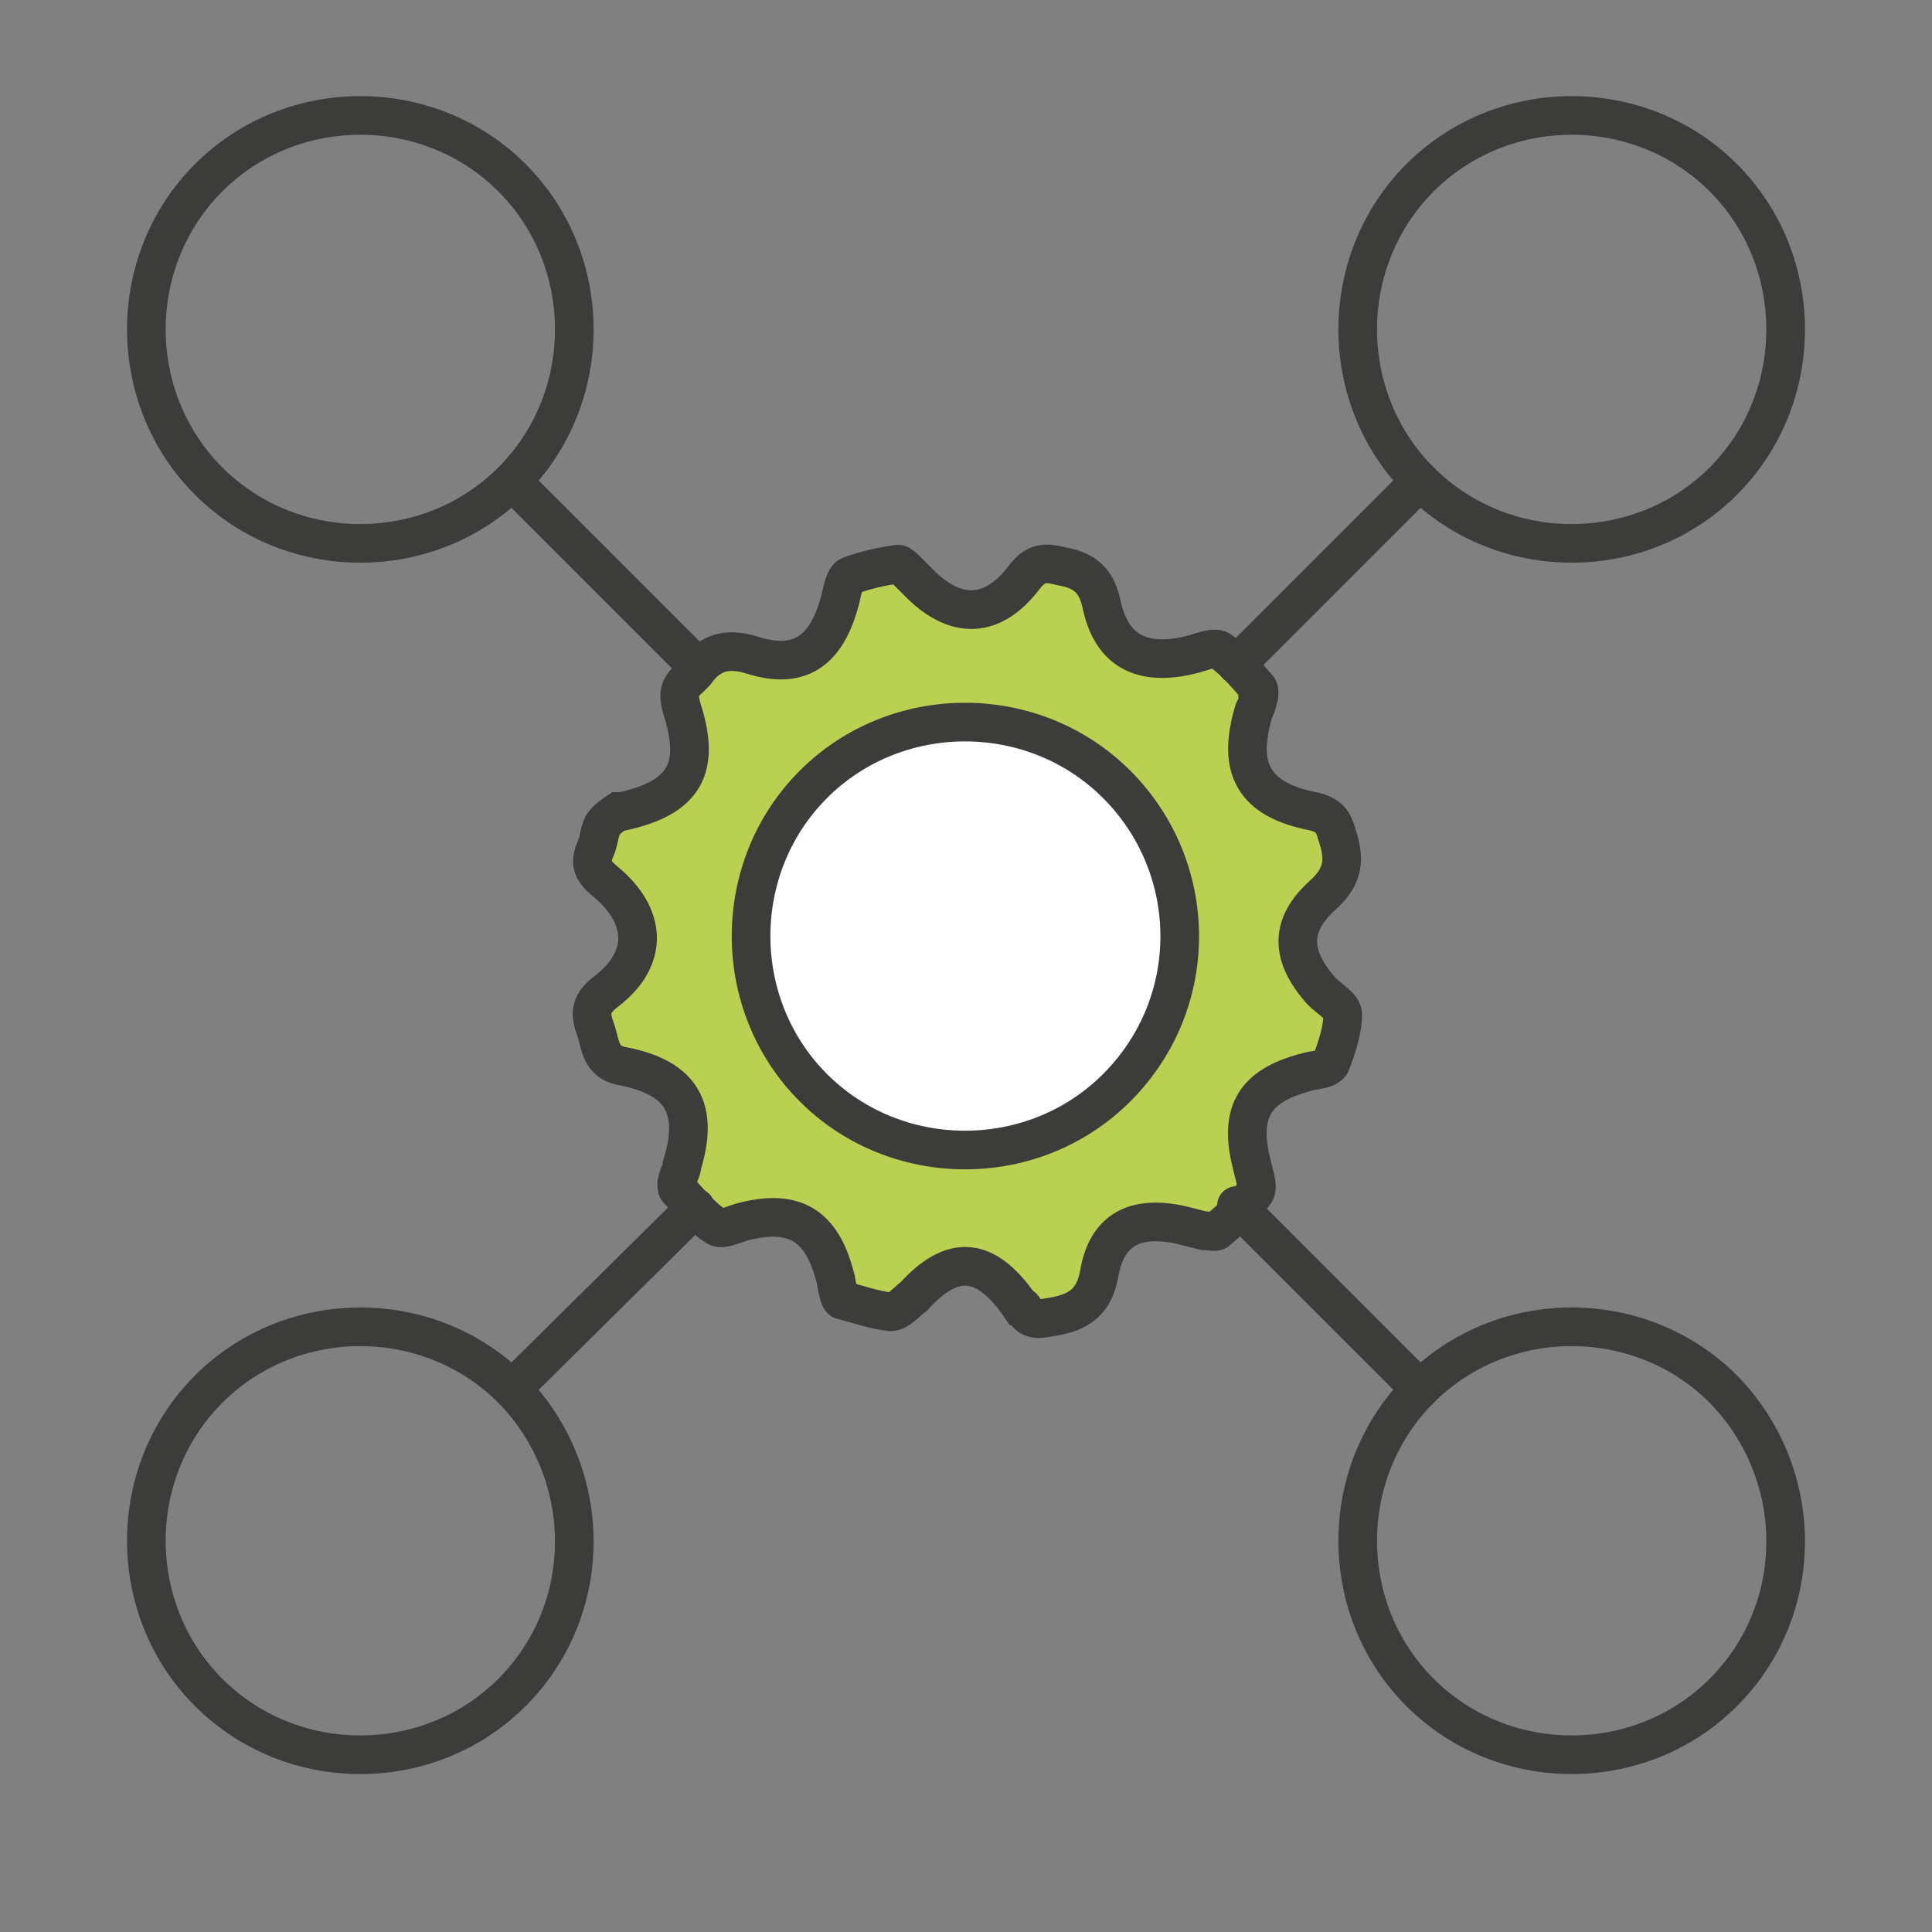 <?xml version="1.0" encoding="utf-8"?>
<!-- Generator: Adobe Illustrator 19.1.0, SVG Export Plug-In . SVG Version: 6.00 Build 0)  -->
<svg version="1.1" id="Layer_1" xmlns="http://www.w3.org/2000/svg" xmlns:xlink="http://www.w3.org/1999/xlink" x="0px" y="0px"
	 viewBox="0 0 100 100" enable-background="new 0 0 100 100" xml:space="preserve">
<rect x="0" y="0" width="100" height="100" fill="#808080" stroke="none"/>
<g>
	<path fill="#BAD051" stroke="#3C3C3B" stroke-width="2" stroke-miterlimit="10" d="M47.3,67.1c-0.4,0.3-0.8,0.8-1.2,0.8
		c-0.9-0.1-1.7-0.4-2.5-0.6c-0.1,0-0.2-0.3-0.2-0.4c-0.1-0.3-0.1-0.6-0.2-0.9c-0.7-2.6-2.1-3.4-4.6-2.8c-0.5,0.1-1.2,0.5-1.5,0.3
		c-0.8-0.5-1.4-1.3-2-1.9c-0.1-0.1-0.1-0.4,0-0.6c0-0.2,0.2-0.4,0.2-0.7c0.9-2.9,0-4.5-3-5.1c-1.3-0.2-1.2-1.2-1.5-2
		c-0.3-0.8-0.2-1.3,0.6-1.9c2.2-1.7,2.1-3.9-0.1-5.7c-0.6-0.5-0.8-0.9-0.5-1.6c0.2-0.4,0.2-0.9,0.4-1.3c0.2-0.3,0.5-0.5,0.8-0.7
		c0,0,0.1,0,0.2,0c3.2-0.7,4.1-2.2,3.1-5.3c-0.2-0.7-0.2-1.1,0.4-1.6c0.1-0.1,0.2-0.2,0.3-0.3c0.7-1,1.6-1.3,2.9-0.9
		c2.5,0.8,3.9-0.2,4.6-2.9c0.1-0.4,0.2-1.1,0.5-1.2c0.8-0.3,1.7-0.5,2.5-0.6c0.1,0,0.3,0.2,0.4,0.3c0.2,0.2,0.5,0.5,0.7,0.7
		c1.9,1.9,3.8,1.8,5.4-0.3c0.6-0.8,1.1-0.8,1.9-0.6c1.1,0.2,1.8,0.6,2.1,1.9c0.5,2.5,2.1,3.3,4.6,2.7c0.5-0.1,1.3-0.5,1.6-0.2
		c0.7,0.5,1.3,1.2,1.9,1.9c0.1,0.1,0.1,0.4,0,0.6c0,0.2-0.1,0.4-0.2,0.6c-0.9,3,0,4.6,3.1,5.2c0.8,0.2,1,0.5,1.2,1.2
		c0.4,1.2,0.4,2.1-0.7,3.1c-1.8,1.6-1.7,3.2-0.1,5c0.4,0.4,1.1,0.8,1.1,1.2c0,0.8-0.3,1.7-0.6,2.5c0,0.1-0.3,0.3-0.4,0.3
		c-0.3,0.1-0.6,0.1-0.9,0.2c-2.7,0.7-3.5,2.1-2.8,4.8c0.1,0.5,0.4,1.2,0.1,1.5c-0.5,0.7-1.2,1.3-1.9,1.9c-0.1,0.1-0.4,0-0.7,0
		c-0.4-0.1-0.8-0.2-1.2-0.3c-2.3-0.5-3.8,0.2-4.2,2.5c-0.3,1.7-1.3,2.1-2.7,2.3c-0.5,0.1-0.9,0.1-1.2-0.4c0-0.1-0.1-0.2-0.2-0.2
		C51,65,49.3,64.9,47.3,67.1z"/>
	
		<path fill="#FFFFFF" stroke="#3C3C3B" stroke-width="2" stroke-linecap="round" stroke-linejoin="round" stroke-miterlimit="10" d="
		M57.8,56.3c-4.3,4.3-11.4,4.3-15.7,0s-4.3-11.4,0-15.7c4.3-4.3,11.4-4.3,15.7,0S62.2,51.9,57.8,56.3L57.8,56.3z"/>
	<path fill="none" stroke="#3C3C3B" stroke-width="2" stroke-linecap="round" stroke-linejoin="round" stroke-miterlimit="10" d="
		M26.5,87.6c-4.3,4.3-11.4,4.3-15.7,0c-4.3-4.3-4.3-11.4,0-15.7c4.3-4.3,11.4-4.3,15.7,0C30.8,76.3,30.8,83.3,26.5,87.6L26.5,87.6z"
		/>
	<path fill="none" stroke="#3C3C3B" stroke-width="2" stroke-linecap="round" stroke-linejoin="round" stroke-miterlimit="10" d="
		M89.2,24.9c-4.3,4.3-11.4,4.3-15.7,0s-4.3-11.4,0-15.7c4.3-4.3,11.4-4.3,15.7,0S93.5,20.6,89.2,24.9L89.2,24.9z"/>
	<path fill="none" stroke="#3C3C3B" stroke-width="2" stroke-linecap="round" stroke-linejoin="round" stroke-miterlimit="10" d="
		M89.2,87.6c-4.3,4.3-11.4,4.3-15.7,0c-4.3-4.3-4.3-11.4,0-15.7c4.3-4.3,11.4-4.3,15.7,0C93.5,76.3,93.5,83.3,89.2,87.6L89.2,87.6z"
		/>
	<path fill="none" stroke="#3C3C3B" stroke-width="2" stroke-linecap="round" stroke-linejoin="round" stroke-miterlimit="10" d="
		M26.5,24.9c-4.3,4.3-11.4,4.3-15.7,0s-4.3-11.4,0-15.7c4.3-4.3,11.4-4.3,15.7,0S30.8,20.6,26.5,24.9L26.5,24.9z"/>
	
		<line fill="none" stroke="#3C3C3B" stroke-width="2" stroke-linecap="round" stroke-linejoin="round" stroke-miterlimit="10" x1="36" y1="34.4" x2="26.5" y2="24.9"/>
	
		<line fill="none" stroke="#3C3C3B" stroke-width="2" stroke-linecap="round" stroke-linejoin="round" stroke-miterlimit="10" x1="64" y1="34.4" x2="73.5" y2="24.9"/>
	
		<line fill="none" stroke="#3C3C3B" stroke-width="2" stroke-linecap="round" stroke-linejoin="round" stroke-miterlimit="10" x1="26.5" y1="71.9" x2="36" y2="62.5"/>
	
		<line fill="none" stroke="#3C3C3B" stroke-width="2" stroke-linecap="round" stroke-linejoin="round" stroke-miterlimit="10" x1="73.5" y1="71.9" x2="64" y2="62.4"/>
</g>
</svg>

